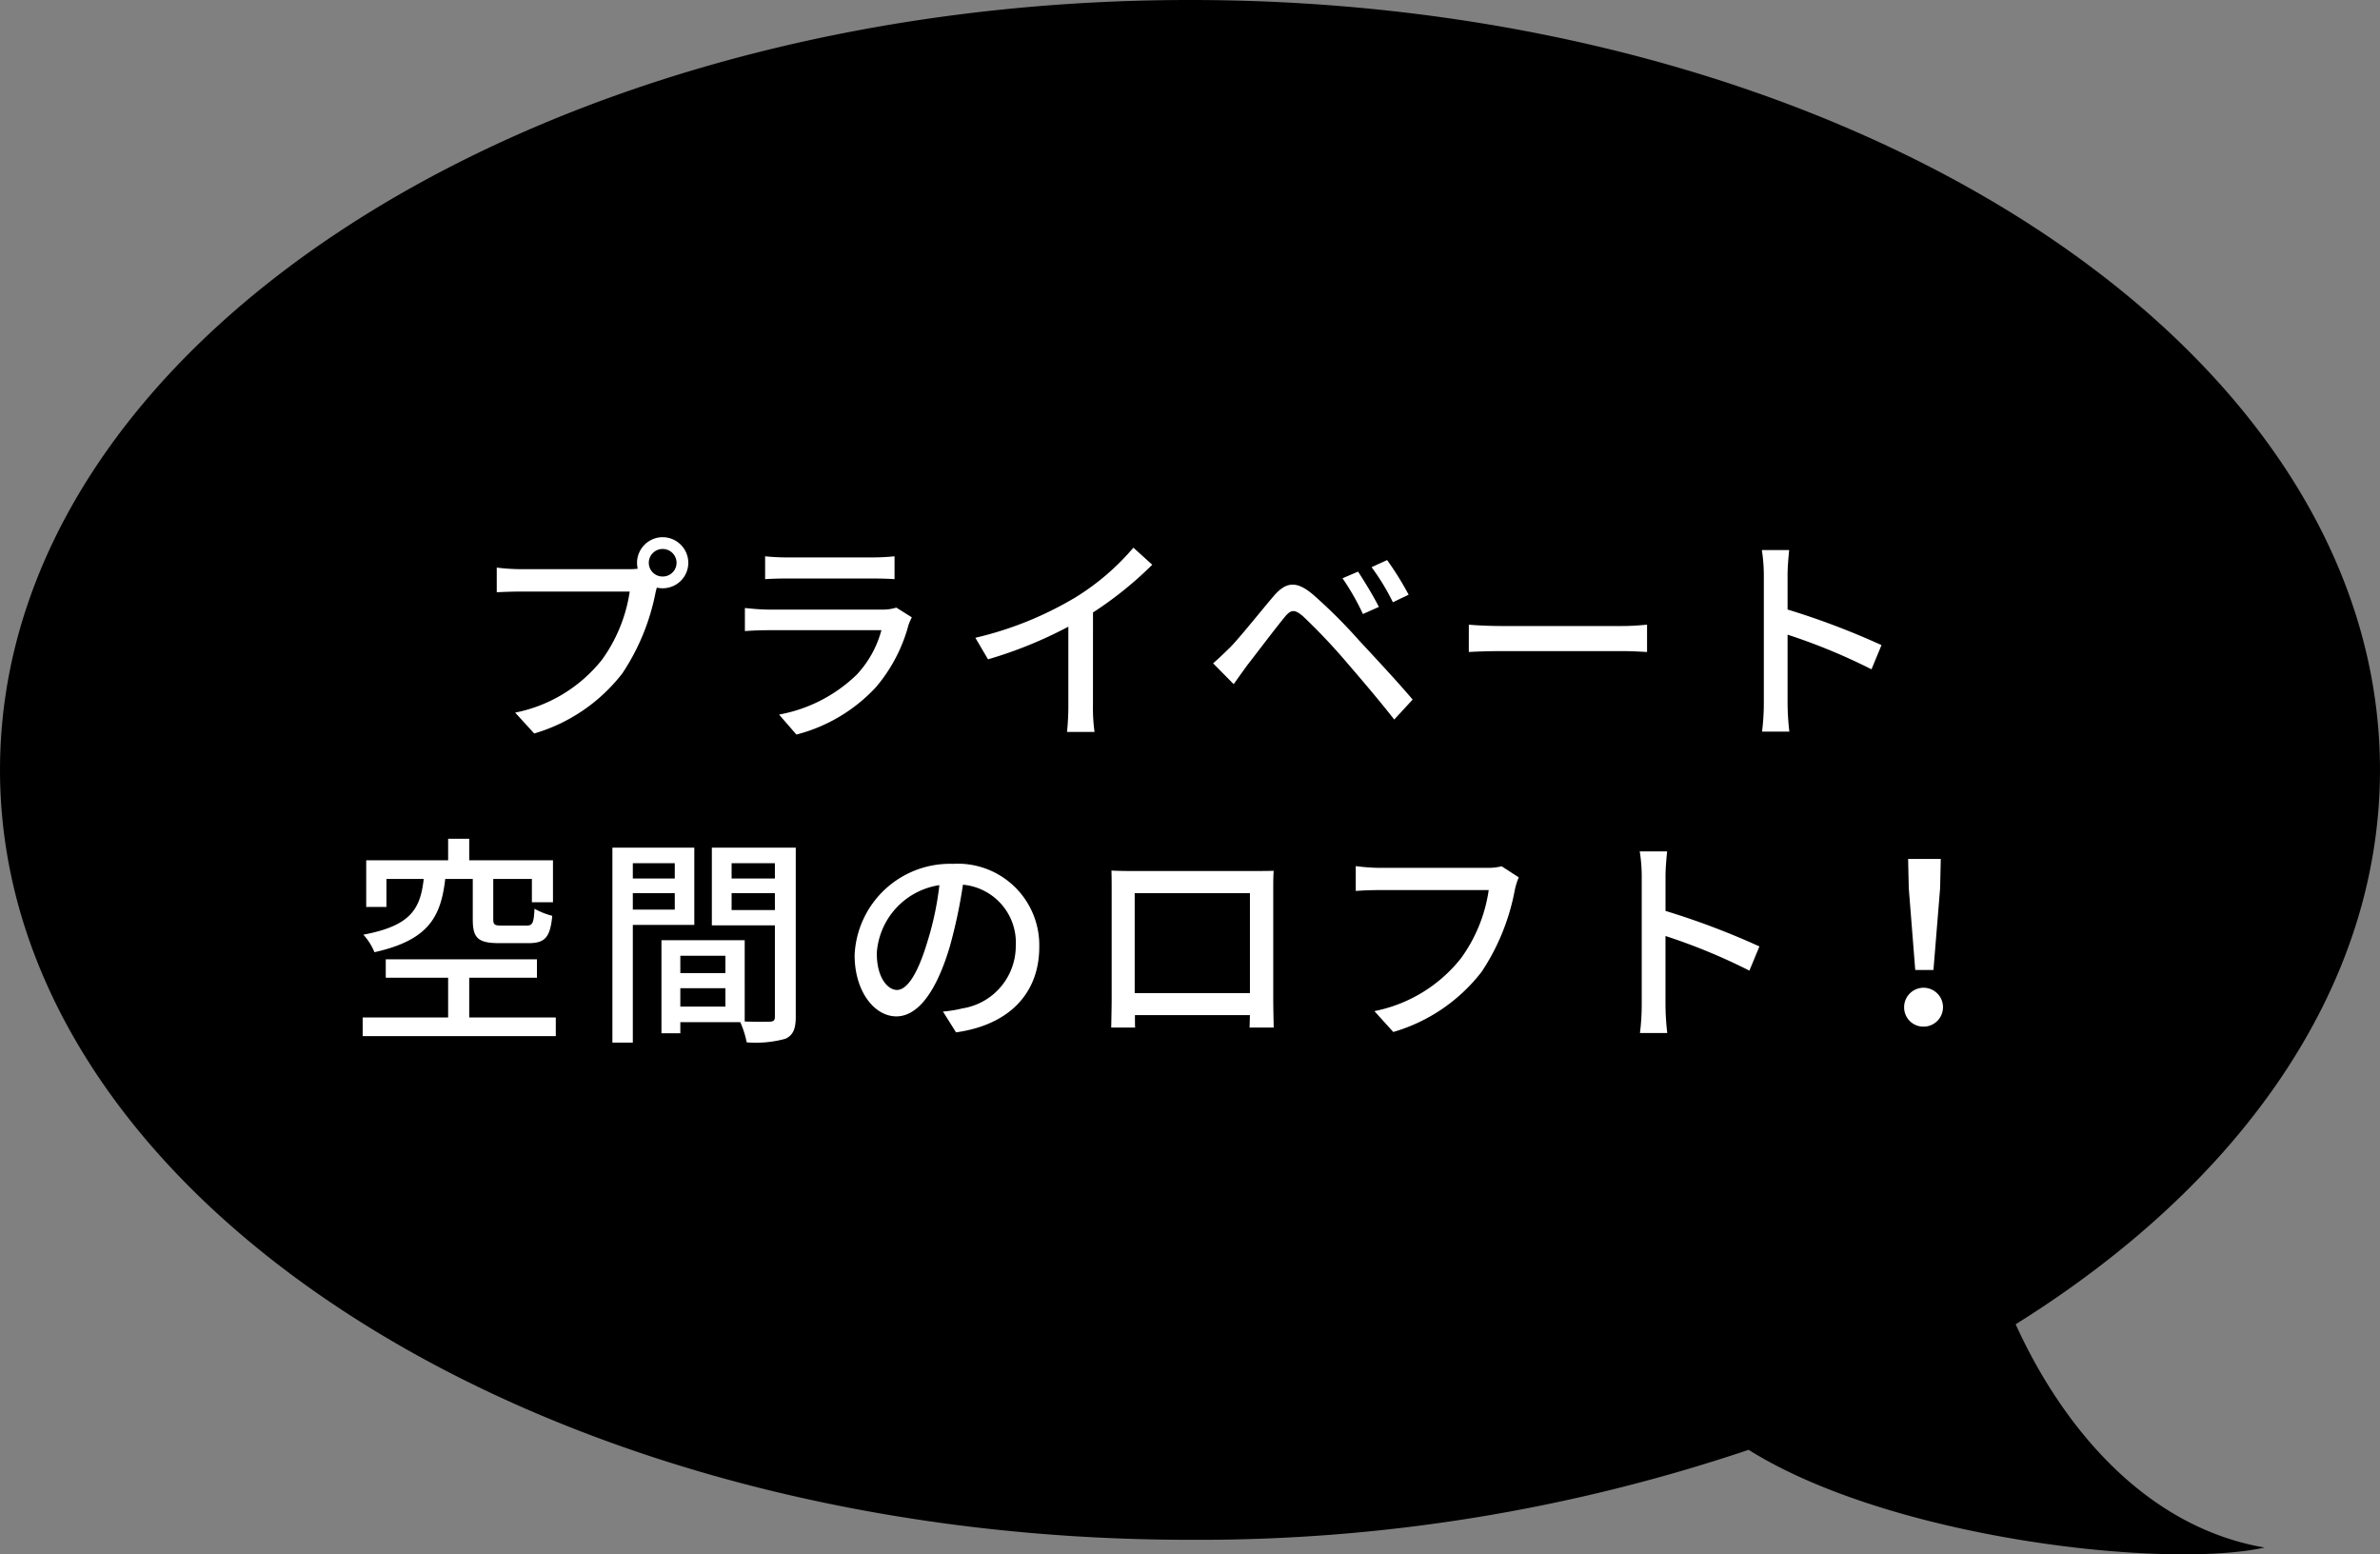 <svg xmlns="http://www.w3.org/2000/svg" width="150.102" height="98.007" viewBox="0 0 150.102 98.007">
  <rect x="0" y="0" width="150.102" height="98.007" fill="#808080" stroke="none"/>
  <g id="グループ_1191" data-name="グループ 1191" transform="translate(-406.837 -3627.367)">
    <path id="パス_1908" data-name="パス 1908" d="M3827.835-1536.309c41.449,0,75.05,21.734,75.05,48.545,0,13.729-8.813,26.125-22.978,34.956,2.963,6.515,8.207,12.791,15.7,14.079-6.239,1.374-23.541-.534-32.542-6.162a108.677,108.677,0,0,1-35.229,5.673c-41.45,0-75.051-21.734-75.051-48.545S3786.386-1536.309,3827.835-1536.309Z" transform="translate(-3345.947 5163.676)"/>
    <path id="パス_4814" data-name="パス 4814" d="M-33.376-9.282a.863.863,0,0,1-.868-.868.872.872,0,0,1,.868-.868.875.875,0,0,1,.882.868A.867.867,0,0,1-33.376-9.282Zm-8.946-.462a12.665,12.665,0,0,1-1.512-.1v1.554c.35-.014.91-.042,1.512-.042h6.874a9.8,9.8,0,0,1-1.75,4.3A9.3,9.3,0,0,1-42.672-.7l1.2,1.316A10.889,10.889,0,0,0-35.91-3.178a14.016,14.016,0,0,0,2.1-5.138l.07-.266a1.526,1.526,0,0,0,.364.042,1.613,1.613,0,0,0,1.624-1.61,1.622,1.622,0,0,0-1.624-1.61,1.619,1.619,0,0,0-1.61,1.61,1.738,1.738,0,0,0,.042.378,4.439,4.439,0,0,1-.588.028Zm23.688,2.422a2.778,2.778,0,0,1-.9.126H-26.7c-.406,0-.938-.042-1.484-.1v1.456c.532-.042,1.148-.056,1.484-.056h7.126a6.6,6.6,0,0,1-1.554,2.8,9.474,9.474,0,0,1-4.9,2.52l1.092,1.26A10.345,10.345,0,0,0-19.922-2.3,10.046,10.046,0,0,0-17.864-6.23a4.179,4.179,0,0,1,.21-.476Zm-8.274-1.792c.392-.028.9-.042,1.33-.042h5.446c.476,0,1.036.014,1.386.042v-1.442a13.375,13.375,0,0,1-1.372.07h-5.46a12.95,12.95,0,0,1-1.33-.07Zm20.678,2.1a23.223,23.223,0,0,0,3.738-3.01L-3.682-11.1A15.314,15.314,0,0,1-7.336-7.966,21.986,21.986,0,0,1-13.65-5.418l.8,1.358A26.836,26.836,0,0,0-7.784-6.118v4.984A16.223,16.223,0,0,1-7.868.518h1.736a10.528,10.528,0,0,1-.1-1.652ZM10.486-9.59l-.98.42a15.243,15.243,0,0,1,1.288,2.254L11.8-7.364C11.48-8.008,10.85-9.044,10.486-9.59Zm1.834-.728-.98.448a14.3,14.3,0,0,1,1.344,2.212l.994-.476A19.336,19.336,0,0,0,12.32-10.318ZM1.344-3.808l1.3,1.316c.224-.322.546-.77.84-1.176.6-.77,1.708-2.24,2.338-3.01.434-.546.658-.546,1.19-.1A37.474,37.474,0,0,1,9.688-3.962c.868,1.008,2.142,2.492,3.08,3.7l1.162-1.26c-1.008-1.19-2.464-2.744-3.4-3.752a32.726,32.726,0,0,0-2.884-2.87c-1.064-.9-1.722-.8-2.506.126C4.214-6.93,3.052-5.46,2.408-4.8,2-4.41,1.722-4.13,1.344-3.808Zm16.128-.714c.462-.028,1.288-.056,2.072-.056H27.16c.616,0,1.246.042,1.554.056V-6.244c-.336.028-.882.084-1.568.084h-7.6c-.756,0-1.624-.042-2.072-.084ZM43.5-4.956A48.311,48.311,0,0,0,37.576-7.2V-9.38c0-.49.056-1.106.1-1.568H35.952a10.135,10.135,0,0,1,.126,1.568v8.092A14.656,14.656,0,0,1,35.966.5h1.722a16.4,16.4,0,0,1-.112-1.792V-5.614A37.323,37.323,0,0,1,42.868-3.43ZM-45.346,9.788v2.548c0,1.162.308,1.5,1.666,1.5h1.862c1.008,0,1.358-.35,1.484-1.722a4.682,4.682,0,0,1-1.12-.448c-.042.91-.126,1.064-.5,1.064h-1.554c-.462,0-.546-.056-.546-.406V9.788h2.436v1.47h1.33V8.612H-45.57V7.254H-46.9V8.612h-5.166v2.94h1.274V9.788h2.352c-.21,1.876-.8,2.954-3.808,3.514a3.7,3.7,0,0,1,.7,1.106c3.4-.756,4.186-2.212,4.466-4.62Zm-.224,8.736V16.018h4.27V14.856h-9.534v1.162H-46.9v2.506h-5.39V19.7h12.18V18.524Zm12.964-9.73V9.76h-2.646V8.794Zm-2.646,2.926V10.684h2.646V11.72Zm3.878.966V7.814H-36.54V20.106h1.288v-7.42Zm2.352-.938V10.684h2.73v1.064Zm2.73-2.954V9.76h-2.73V8.794Zm-5.964,9.044V16.676h2.842v1.162Zm2.842-3.206v1.092h-2.842V14.632Zm4.438-6.818h-5.292v4.9h3.976v5.754c0,.238-.07.308-.322.322-.224,0-.9.014-1.582-.014V13.652h-5.25v5.866h1.19v-.7h3.78a5.832,5.832,0,0,1,.406,1.274,7.087,7.087,0,0,0,2.436-.224c.5-.224.658-.644.658-1.386Zm6.384,8.974c-.56,0-1.274-.728-1.274-2.324a4.647,4.647,0,0,1,3.948-4.284,19.209,19.209,0,0,1-.756,3.57C-17.318,15.892-17.99,16.788-18.592,16.788Zm3.724,2.674c3.388-.476,5.25-2.492,5.25-5.39a5.138,5.138,0,0,0-5.446-5.236,6.025,6.025,0,0,0-6.2,5.754c0,2.31,1.26,3.864,2.632,3.864s2.534-1.582,3.374-4.41a31.73,31.73,0,0,0,.826-3.892A3.667,3.667,0,0,1-11.1,14.016a3.982,3.982,0,0,1-3.36,3.934,7.851,7.851,0,0,1-1.232.2ZM3.668,10.684v6.3H-3.6v-6.3Zm1.47-.21c0-.392,0-.826.028-1.2-.462.014-.966.014-1.288.014h-7.6c-.35,0-.8,0-1.344-.028.014.378.014.854.014,1.218v6.874c0,.56-.028,1.68-.028,1.806H-3.57c-.014-.07-.014-.406-.014-.784H3.668c-.014.392-.014.714-.028.784H5.166c0-.112-.028-1.316-.028-1.806ZM19.544,8.99a3.567,3.567,0,0,1-.9.1h-6.79a12.556,12.556,0,0,1-1.512-.112v1.568c.35-.028.91-.056,1.512-.056h6.874a9.667,9.667,0,0,1-1.75,4.3,9.24,9.24,0,0,1-5.46,3.332l1.19,1.316a10.871,10.871,0,0,0,5.572-3.794A13.879,13.879,0,0,0,20.37,10.5a4.254,4.254,0,0,1,.252-.812ZM35.8,14.044a48.311,48.311,0,0,0-5.922-2.24V9.62c0-.49.056-1.106.1-1.568H28.252a10.135,10.135,0,0,1,.126,1.568v8.092a14.656,14.656,0,0,1-.112,1.792h1.722a16.4,16.4,0,0,1-.112-1.792V13.386a37.323,37.323,0,0,1,5.292,2.184Zm9.828,1.484h1.148l.42-5.152.042-1.848H45.178l.042,1.848ZM46.2,19.1a1.226,1.226,0,1,0-1.274-1.218A1.215,1.215,0,0,0,46.2,19.1Z" transform="translate(482 3673)" fill="#fff"/>
  </g>
</svg>
